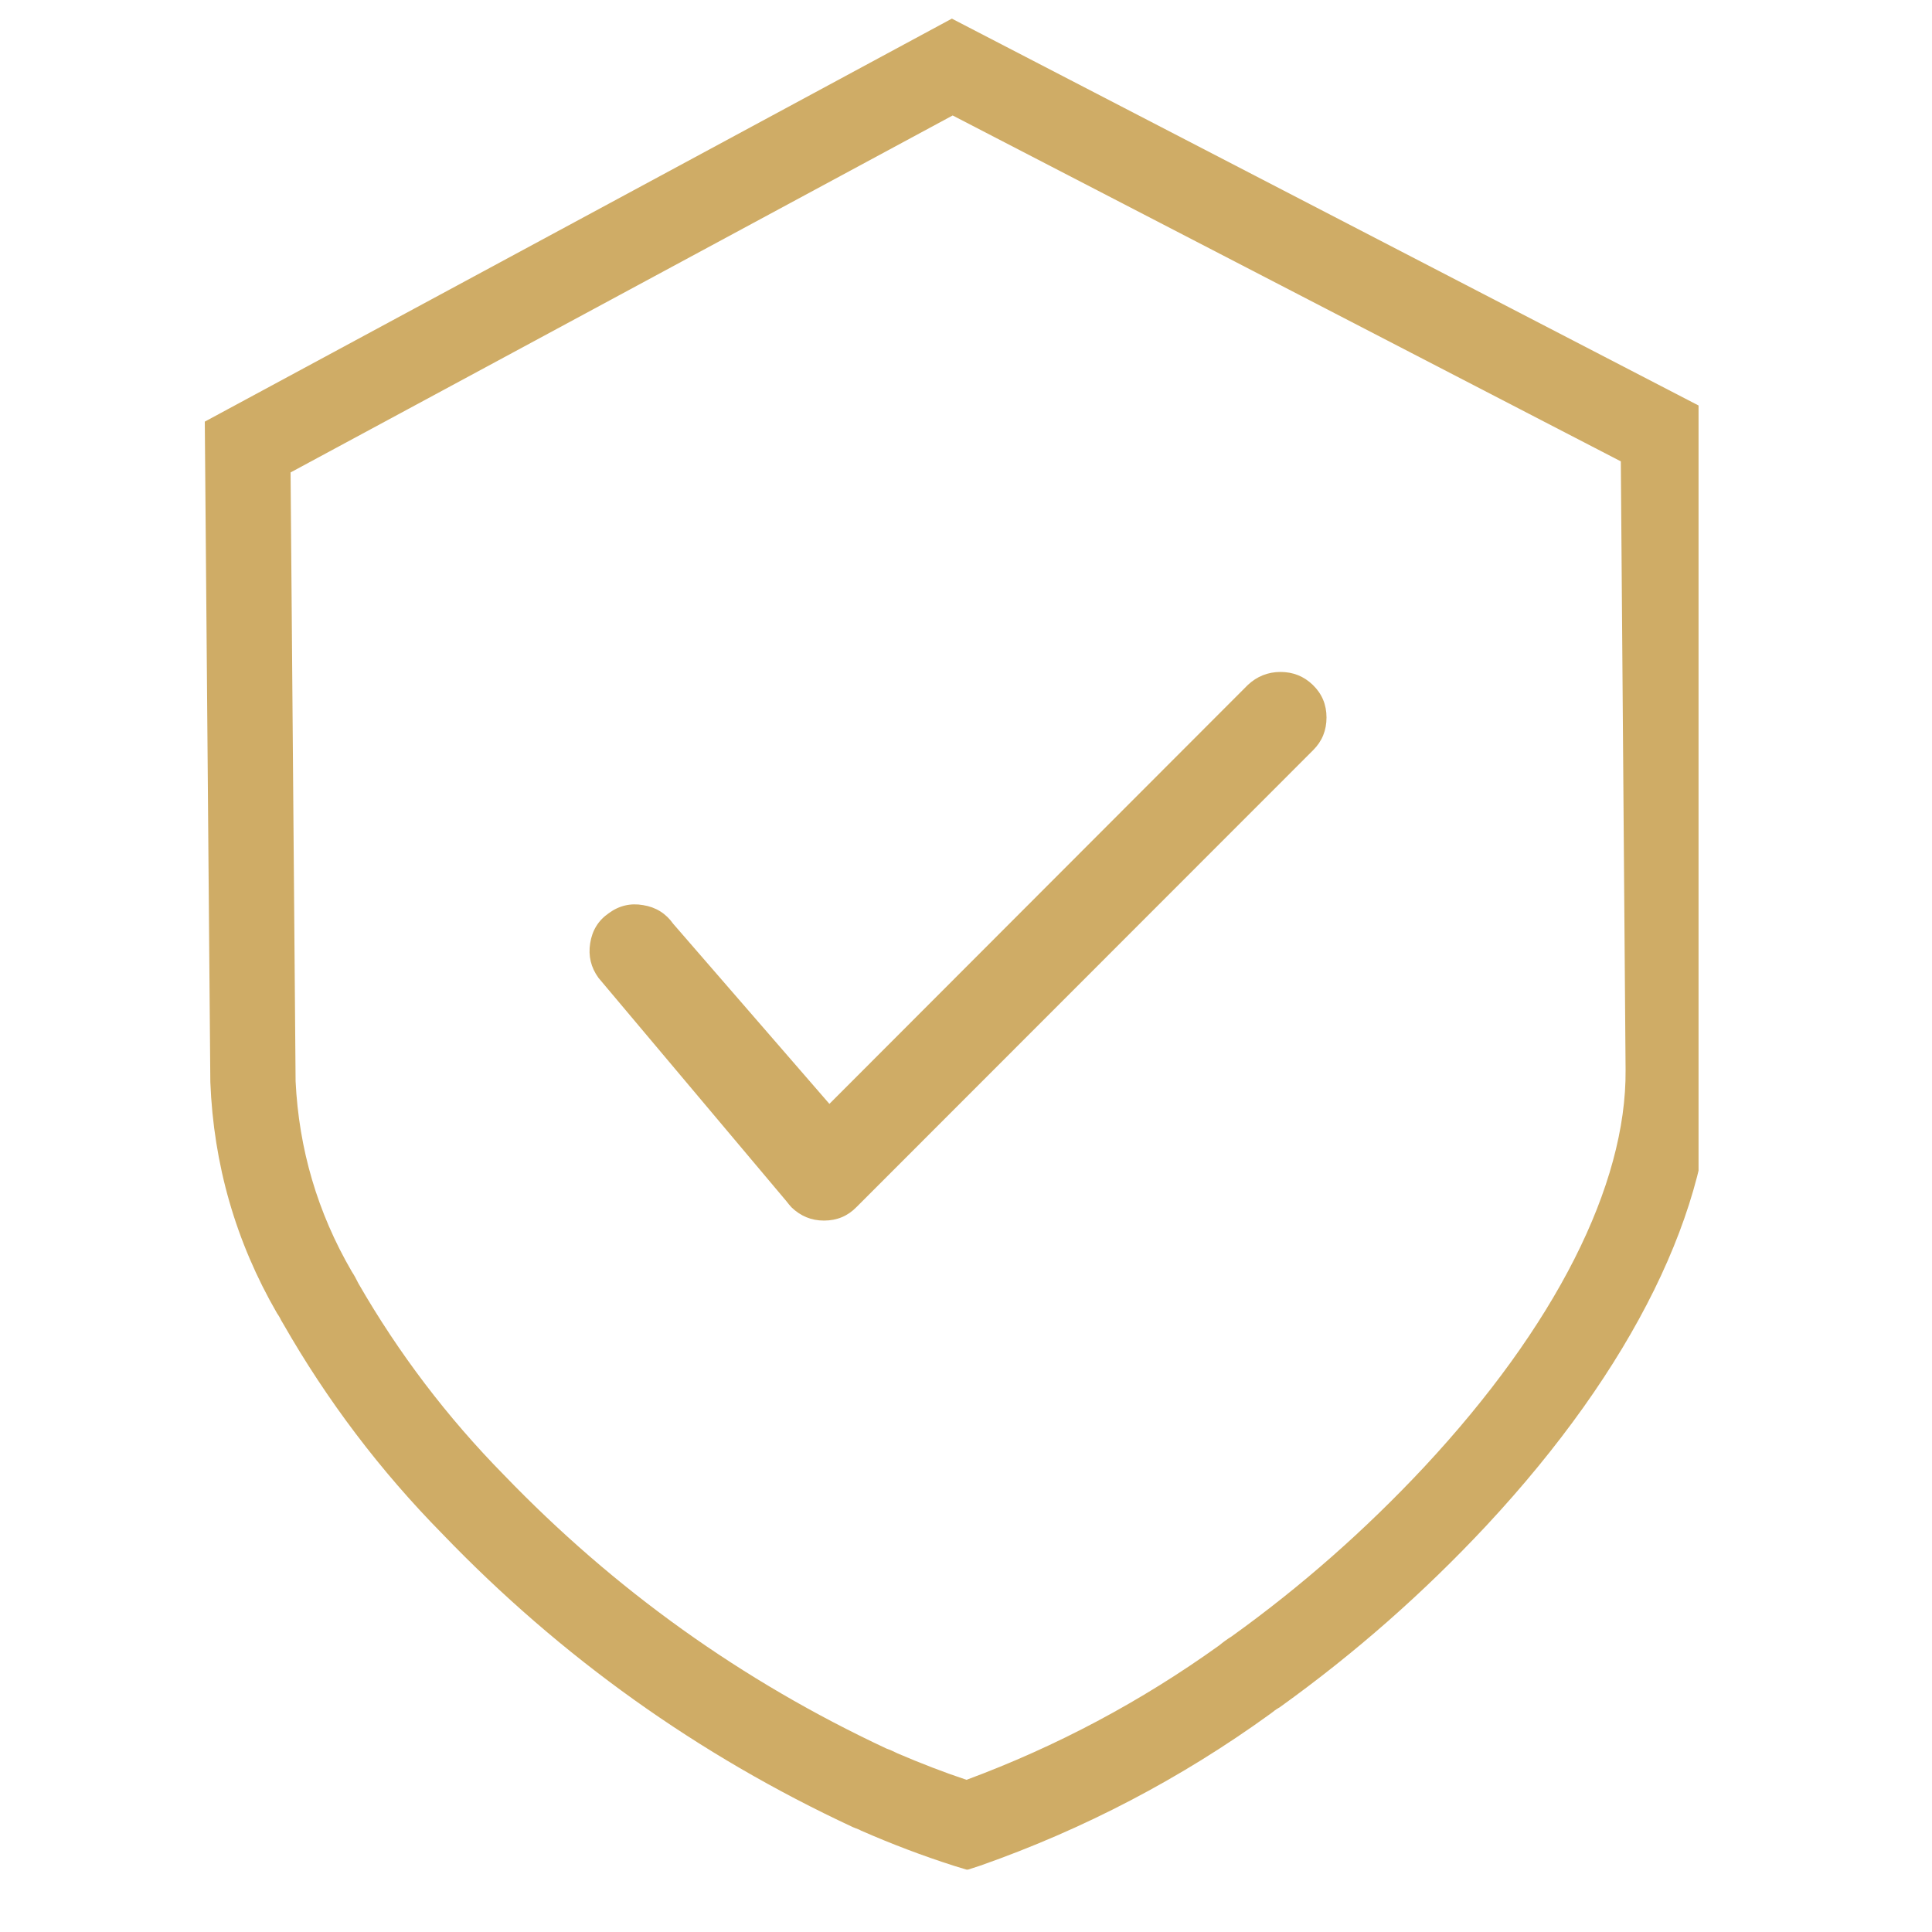 <svg version="1.0" preserveAspectRatio="xMidYMid meet" height="40" viewBox="0 0 30 30" zoomAndPan="magnify" width="40" xmlns:xlink="http://www.w3.org/1999/xlink" xmlns="http://www.w3.org/2000/svg"><defs><clipPath id="600fee907f"><path clip-rule="nonzero" d="M 3.148 0.289 L 26.375 0.289 L 26.375 29.031 L 3.148 29.031 Z M 3.148 0.289"></path></clipPath></defs><g clip-path="url(#600fee907f)"><path fill-rule="nonzero" fill-opacity="1" d="M 12.879 17.141 L 19.375 10.637 C 19.516 10.504 19.688 10.434 19.883 10.434 C 20.078 10.434 20.246 10.5 20.387 10.637 C 20.527 10.773 20.598 10.941 20.598 11.141 C 20.598 11.34 20.531 11.508 20.391 11.648 L 13.301 18.742 C 13.164 18.883 12.996 18.953 12.797 18.953 L 12.793 18.953 C 12.598 18.953 12.43 18.883 12.289 18.746 C 12.262 18.715 12.234 18.684 12.211 18.652 L 9.293 15.184 C 9.176 15.023 9.133 14.844 9.164 14.648 C 9.195 14.449 9.289 14.293 9.453 14.18 C 9.613 14.062 9.793 14.02 9.988 14.055 C 10.184 14.086 10.34 14.184 10.453 14.344 Z M 26.57 16.605 C 26.59 18.738 25.352 21.25 23.082 23.688 C 22.105 24.734 21.039 25.672 19.875 26.508 L 19.824 26.539 C 19.805 26.551 19.785 26.566 19.766 26.582 L 19.719 26.617 C 18.336 27.617 16.836 28.402 15.223 28.969 L 15.02 29.035 L 14.816 28.973 C 14.324 28.816 13.844 28.633 13.371 28.426 C 13.344 28.41 13.312 28.398 13.281 28.387 L 13.242 28.371 C 10.836 27.25 8.711 25.734 6.871 23.82 C 5.902 22.836 5.078 21.746 4.395 20.551 L 4.367 20.504 C 4.355 20.48 4.344 20.457 4.332 20.438 L 4.301 20.391 C 3.66 19.281 3.316 18.082 3.266 16.801 L 3.18 6.547 L 3.23 6.52 L 14.781 0.289 L 14.824 0.312 L 26.488 6.355 Z M 25.168 7.164 L 14.793 1.793 L 4.512 7.336 L 4.59 16.789 C 4.641 17.844 4.93 18.828 5.461 19.742 C 5.5 19.801 5.535 19.867 5.566 19.93 C 6.191 21.016 6.945 22.008 7.824 22.902 C 9.543 24.688 11.52 26.102 13.766 27.152 C 13.824 27.172 13.883 27.199 13.938 27.227 C 14.293 27.379 14.664 27.523 15.008 27.637 C 16.41 27.117 17.715 26.422 18.93 25.551 C 18.992 25.5 19.055 25.453 19.125 25.41 C 20.207 24.633 21.203 23.754 22.113 22.781 C 24.148 20.598 25.258 18.406 25.242 16.613 Z M 25.168 7.164" fill="#cfac66"></path></g></svg>